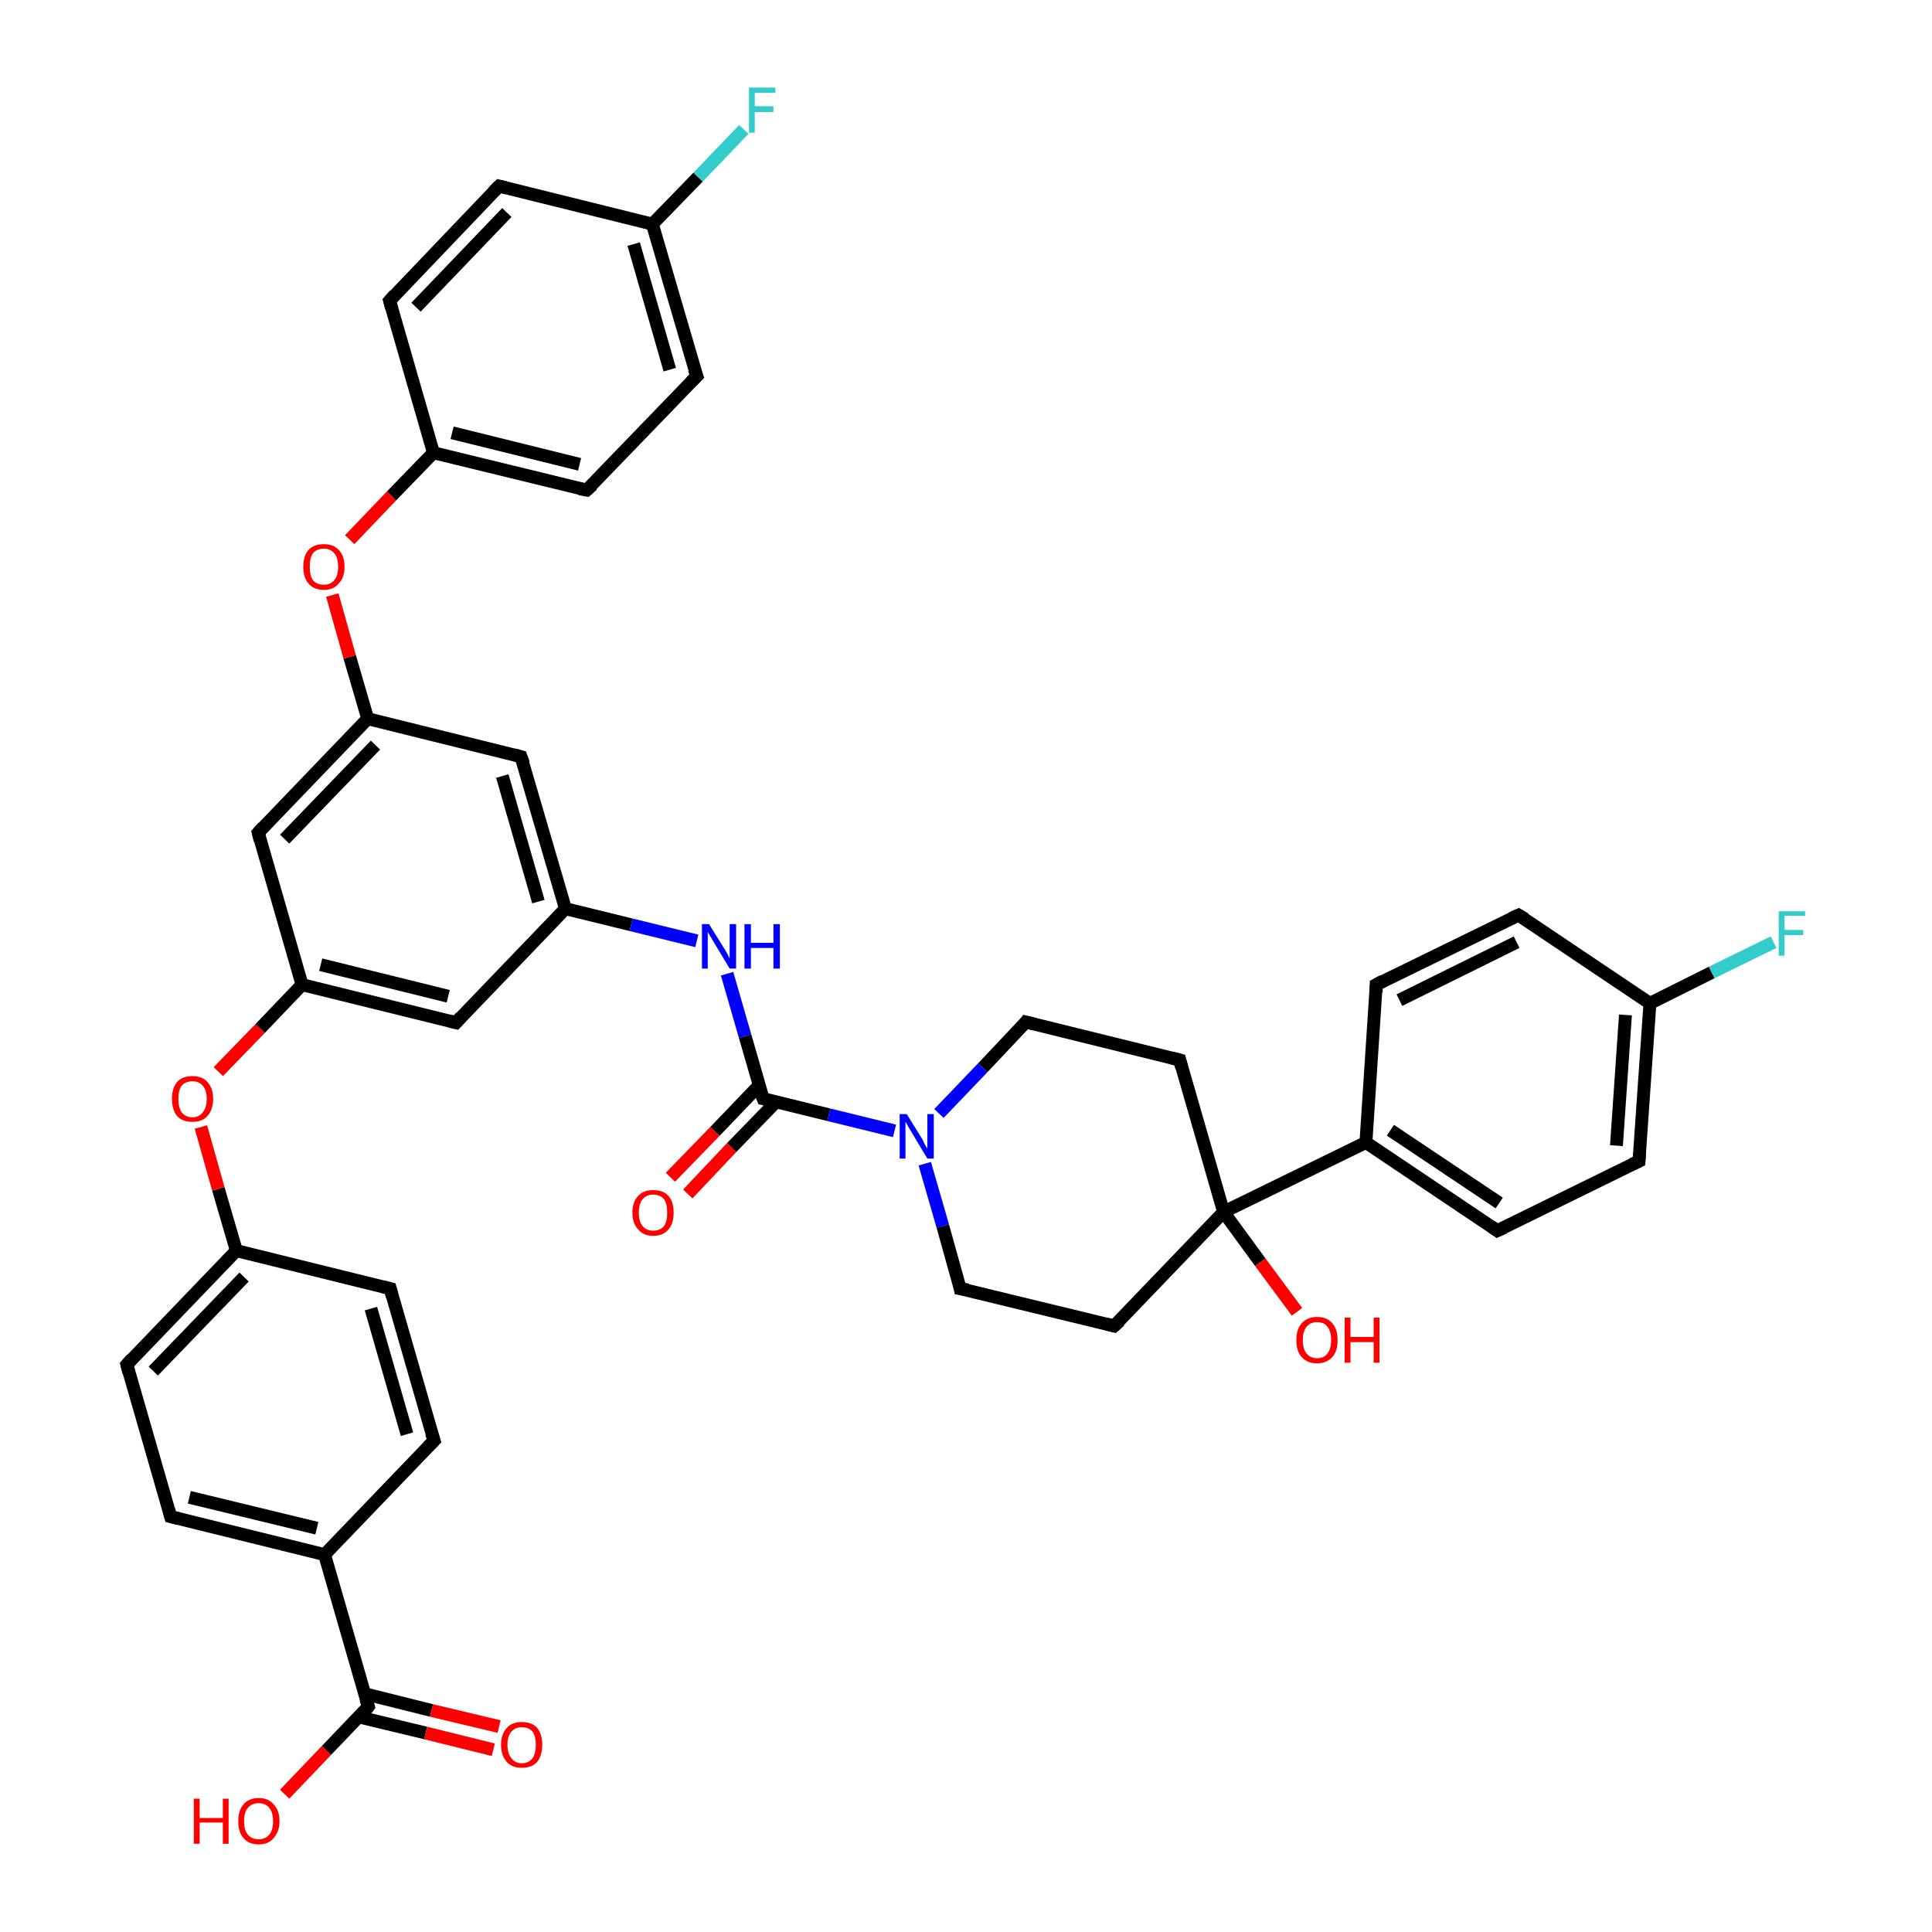 <?xml version='1.0' encoding='iso-8859-1'?>
<svg version='1.1' baseProfile='full'
              xmlns='http://www.w3.org/2000/svg'
                      xmlns:rdkit='http://www.rdkit.org/xml'
                      xmlns:xlink='http://www.w3.org/1999/xlink'
                  xml:space='preserve'
width='300px' height='300px' viewBox='0 0 300 300'>
<!-- END OF HEADER -->
<rect style='opacity:1.0;fill:#FFFFFF;stroke:none' width='300.0' height='300.0' x='0.0' y='0.0'> </rect>
<path class='bond-0 atom-0 atom-1' d='M 44.2,278.6 L 50.7,271.8' style='fill:none;fill-rule:evenodd;stroke:#FF0000;stroke-width:2.0px;stroke-linecap:butt;stroke-linejoin:miter;stroke-opacity:1' />
<path class='bond-0 atom-0 atom-1' d='M 50.7,271.8 L 57.2,265.0' style='fill:none;fill-rule:evenodd;stroke:#000000;stroke-width:2.0px;stroke-linecap:butt;stroke-linejoin:miter;stroke-opacity:1' />
<path class='bond-1 atom-1 atom-2' d='M 55.7,266.6 L 66.1,269.1' style='fill:none;fill-rule:evenodd;stroke:#000000;stroke-width:2.0px;stroke-linecap:butt;stroke-linejoin:miter;stroke-opacity:1' />
<path class='bond-1 atom-1 atom-2' d='M 66.1,269.1 L 76.6,271.7' style='fill:none;fill-rule:evenodd;stroke:#FF0000;stroke-width:2.0px;stroke-linecap:butt;stroke-linejoin:miter;stroke-opacity:1' />
<path class='bond-1 atom-1 atom-2' d='M 56.6,263.0 L 67.0,265.6' style='fill:none;fill-rule:evenodd;stroke:#000000;stroke-width:2.0px;stroke-linecap:butt;stroke-linejoin:miter;stroke-opacity:1' />
<path class='bond-1 atom-1 atom-2' d='M 67.0,265.6 L 77.5,268.1' style='fill:none;fill-rule:evenodd;stroke:#FF0000;stroke-width:2.0px;stroke-linecap:butt;stroke-linejoin:miter;stroke-opacity:1' />
<path class='bond-2 atom-1 atom-3' d='M 57.2,265.0 L 50.4,241.4' style='fill:none;fill-rule:evenodd;stroke:#000000;stroke-width:2.0px;stroke-linecap:butt;stroke-linejoin:miter;stroke-opacity:1' />
<path class='bond-3 atom-3 atom-4' d='M 50.4,241.4 L 26.5,235.5' style='fill:none;fill-rule:evenodd;stroke:#000000;stroke-width:2.0px;stroke-linecap:butt;stroke-linejoin:miter;stroke-opacity:1' />
<path class='bond-3 atom-3 atom-4' d='M 49.2,237.3 L 29.4,232.5' style='fill:none;fill-rule:evenodd;stroke:#000000;stroke-width:2.0px;stroke-linecap:butt;stroke-linejoin:miter;stroke-opacity:1' />
<path class='bond-4 atom-4 atom-5' d='M 26.5,235.5 L 19.7,211.9' style='fill:none;fill-rule:evenodd;stroke:#000000;stroke-width:2.0px;stroke-linecap:butt;stroke-linejoin:miter;stroke-opacity:1' />
<path class='bond-5 atom-5 atom-6' d='M 19.7,211.9 L 36.7,194.2' style='fill:none;fill-rule:evenodd;stroke:#000000;stroke-width:2.0px;stroke-linecap:butt;stroke-linejoin:miter;stroke-opacity:1' />
<path class='bond-5 atom-5 atom-6' d='M 23.8,212.9 L 37.9,198.3' style='fill:none;fill-rule:evenodd;stroke:#000000;stroke-width:2.0px;stroke-linecap:butt;stroke-linejoin:miter;stroke-opacity:1' />
<path class='bond-6 atom-6 atom-7' d='M 36.7,194.2 L 33.9,184.6' style='fill:none;fill-rule:evenodd;stroke:#000000;stroke-width:2.0px;stroke-linecap:butt;stroke-linejoin:miter;stroke-opacity:1' />
<path class='bond-6 atom-6 atom-7' d='M 33.9,184.6 L 31.2,175.0' style='fill:none;fill-rule:evenodd;stroke:#FF0000;stroke-width:2.0px;stroke-linecap:butt;stroke-linejoin:miter;stroke-opacity:1' />
<path class='bond-7 atom-7 atom-8' d='M 33.9,166.4 L 40.4,159.7' style='fill:none;fill-rule:evenodd;stroke:#FF0000;stroke-width:2.0px;stroke-linecap:butt;stroke-linejoin:miter;stroke-opacity:1' />
<path class='bond-7 atom-7 atom-8' d='M 40.4,159.7 L 46.9,152.9' style='fill:none;fill-rule:evenodd;stroke:#000000;stroke-width:2.0px;stroke-linecap:butt;stroke-linejoin:miter;stroke-opacity:1' />
<path class='bond-8 atom-8 atom-9' d='M 46.9,152.9 L 70.8,158.8' style='fill:none;fill-rule:evenodd;stroke:#000000;stroke-width:2.0px;stroke-linecap:butt;stroke-linejoin:miter;stroke-opacity:1' />
<path class='bond-8 atom-8 atom-9' d='M 49.8,149.8 L 69.6,154.7' style='fill:none;fill-rule:evenodd;stroke:#000000;stroke-width:2.0px;stroke-linecap:butt;stroke-linejoin:miter;stroke-opacity:1' />
<path class='bond-9 atom-9 atom-10' d='M 70.8,158.8 L 87.8,141.1' style='fill:none;fill-rule:evenodd;stroke:#000000;stroke-width:2.0px;stroke-linecap:butt;stroke-linejoin:miter;stroke-opacity:1' />
<path class='bond-10 atom-10 atom-11' d='M 87.8,141.1 L 98.0,143.6' style='fill:none;fill-rule:evenodd;stroke:#000000;stroke-width:2.0px;stroke-linecap:butt;stroke-linejoin:miter;stroke-opacity:1' />
<path class='bond-10 atom-10 atom-11' d='M 98.0,143.6 L 108.2,146.1' style='fill:none;fill-rule:evenodd;stroke:#0000FF;stroke-width:2.0px;stroke-linecap:butt;stroke-linejoin:miter;stroke-opacity:1' />
<path class='bond-11 atom-11 atom-12' d='M 112.9,151.2 L 115.7,160.9' style='fill:none;fill-rule:evenodd;stroke:#0000FF;stroke-width:2.0px;stroke-linecap:butt;stroke-linejoin:miter;stroke-opacity:1' />
<path class='bond-11 atom-11 atom-12' d='M 115.7,160.9 L 118.5,170.6' style='fill:none;fill-rule:evenodd;stroke:#000000;stroke-width:2.0px;stroke-linecap:butt;stroke-linejoin:miter;stroke-opacity:1' />
<path class='bond-12 atom-12 atom-13' d='M 117.9,168.5 L 111.0,175.7' style='fill:none;fill-rule:evenodd;stroke:#000000;stroke-width:2.0px;stroke-linecap:butt;stroke-linejoin:miter;stroke-opacity:1' />
<path class='bond-12 atom-12 atom-13' d='M 111.0,175.7 L 104.1,182.8' style='fill:none;fill-rule:evenodd;stroke:#FF0000;stroke-width:2.0px;stroke-linecap:butt;stroke-linejoin:miter;stroke-opacity:1' />
<path class='bond-12 atom-12 atom-13' d='M 120.5,171.1 L 113.6,178.2' style='fill:none;fill-rule:evenodd;stroke:#000000;stroke-width:2.0px;stroke-linecap:butt;stroke-linejoin:miter;stroke-opacity:1' />
<path class='bond-12 atom-12 atom-13' d='M 113.6,178.2 L 106.8,185.4' style='fill:none;fill-rule:evenodd;stroke:#FF0000;stroke-width:2.0px;stroke-linecap:butt;stroke-linejoin:miter;stroke-opacity:1' />
<path class='bond-13 atom-12 atom-14' d='M 118.5,170.6 L 128.7,173.1' style='fill:none;fill-rule:evenodd;stroke:#000000;stroke-width:2.0px;stroke-linecap:butt;stroke-linejoin:miter;stroke-opacity:1' />
<path class='bond-13 atom-12 atom-14' d='M 128.7,173.1 L 138.9,175.6' style='fill:none;fill-rule:evenodd;stroke:#0000FF;stroke-width:2.0px;stroke-linecap:butt;stroke-linejoin:miter;stroke-opacity:1' />
<path class='bond-14 atom-14 atom-15' d='M 143.6,180.7 L 146.4,190.4' style='fill:none;fill-rule:evenodd;stroke:#0000FF;stroke-width:2.0px;stroke-linecap:butt;stroke-linejoin:miter;stroke-opacity:1' />
<path class='bond-14 atom-14 atom-15' d='M 146.4,190.4 L 149.1,200.1' style='fill:none;fill-rule:evenodd;stroke:#000000;stroke-width:2.0px;stroke-linecap:butt;stroke-linejoin:miter;stroke-opacity:1' />
<path class='bond-15 atom-15 atom-16' d='M 149.1,200.1 L 173.0,205.9' style='fill:none;fill-rule:evenodd;stroke:#000000;stroke-width:2.0px;stroke-linecap:butt;stroke-linejoin:miter;stroke-opacity:1' />
<path class='bond-16 atom-16 atom-17' d='M 173.0,205.9 L 190.0,188.2' style='fill:none;fill-rule:evenodd;stroke:#000000;stroke-width:2.0px;stroke-linecap:butt;stroke-linejoin:miter;stroke-opacity:1' />
<path class='bond-17 atom-17 atom-18' d='M 190.0,188.2 L 195.7,196.0' style='fill:none;fill-rule:evenodd;stroke:#000000;stroke-width:2.0px;stroke-linecap:butt;stroke-linejoin:miter;stroke-opacity:1' />
<path class='bond-17 atom-17 atom-18' d='M 195.7,196.0 L 201.4,203.7' style='fill:none;fill-rule:evenodd;stroke:#FF0000;stroke-width:2.0px;stroke-linecap:butt;stroke-linejoin:miter;stroke-opacity:1' />
<path class='bond-18 atom-17 atom-19' d='M 190.0,188.2 L 183.2,164.6' style='fill:none;fill-rule:evenodd;stroke:#000000;stroke-width:2.0px;stroke-linecap:butt;stroke-linejoin:miter;stroke-opacity:1' />
<path class='bond-19 atom-19 atom-20' d='M 183.2,164.6 L 159.3,158.7' style='fill:none;fill-rule:evenodd;stroke:#000000;stroke-width:2.0px;stroke-linecap:butt;stroke-linejoin:miter;stroke-opacity:1' />
<path class='bond-20 atom-17 atom-21' d='M 190.0,188.2 L 212.1,177.4' style='fill:none;fill-rule:evenodd;stroke:#000000;stroke-width:2.0px;stroke-linecap:butt;stroke-linejoin:miter;stroke-opacity:1' />
<path class='bond-21 atom-21 atom-22' d='M 212.1,177.4 L 232.5,191.1' style='fill:none;fill-rule:evenodd;stroke:#000000;stroke-width:2.0px;stroke-linecap:butt;stroke-linejoin:miter;stroke-opacity:1' />
<path class='bond-21 atom-21 atom-22' d='M 215.9,175.5 L 232.8,186.8' style='fill:none;fill-rule:evenodd;stroke:#000000;stroke-width:2.0px;stroke-linecap:butt;stroke-linejoin:miter;stroke-opacity:1' />
<path class='bond-22 atom-22 atom-23' d='M 232.5,191.1 L 254.5,180.3' style='fill:none;fill-rule:evenodd;stroke:#000000;stroke-width:2.0px;stroke-linecap:butt;stroke-linejoin:miter;stroke-opacity:1' />
<path class='bond-23 atom-23 atom-24' d='M 254.5,180.3 L 256.2,155.8' style='fill:none;fill-rule:evenodd;stroke:#000000;stroke-width:2.0px;stroke-linecap:butt;stroke-linejoin:miter;stroke-opacity:1' />
<path class='bond-23 atom-23 atom-24' d='M 251.0,177.9 L 252.4,157.6' style='fill:none;fill-rule:evenodd;stroke:#000000;stroke-width:2.0px;stroke-linecap:butt;stroke-linejoin:miter;stroke-opacity:1' />
<path class='bond-24 atom-24 atom-25' d='M 256.2,155.8 L 265.8,151.0' style='fill:none;fill-rule:evenodd;stroke:#000000;stroke-width:2.0px;stroke-linecap:butt;stroke-linejoin:miter;stroke-opacity:1' />
<path class='bond-24 atom-24 atom-25' d='M 265.8,151.0 L 275.4,146.3' style='fill:none;fill-rule:evenodd;stroke:#33CCCC;stroke-width:2.0px;stroke-linecap:butt;stroke-linejoin:miter;stroke-opacity:1' />
<path class='bond-25 atom-24 atom-26' d='M 256.2,155.8 L 235.8,142.1' style='fill:none;fill-rule:evenodd;stroke:#000000;stroke-width:2.0px;stroke-linecap:butt;stroke-linejoin:miter;stroke-opacity:1' />
<path class='bond-26 atom-26 atom-27' d='M 235.8,142.1 L 213.7,152.9' style='fill:none;fill-rule:evenodd;stroke:#000000;stroke-width:2.0px;stroke-linecap:butt;stroke-linejoin:miter;stroke-opacity:1' />
<path class='bond-26 atom-26 atom-27' d='M 235.5,146.3 L 217.3,155.3' style='fill:none;fill-rule:evenodd;stroke:#000000;stroke-width:2.0px;stroke-linecap:butt;stroke-linejoin:miter;stroke-opacity:1' />
<path class='bond-27 atom-10 atom-28' d='M 87.8,141.1 L 80.9,117.5' style='fill:none;fill-rule:evenodd;stroke:#000000;stroke-width:2.0px;stroke-linecap:butt;stroke-linejoin:miter;stroke-opacity:1' />
<path class='bond-27 atom-10 atom-28' d='M 83.6,140.0 L 78.0,120.5' style='fill:none;fill-rule:evenodd;stroke:#000000;stroke-width:2.0px;stroke-linecap:butt;stroke-linejoin:miter;stroke-opacity:1' />
<path class='bond-28 atom-28 atom-29' d='M 80.9,117.5 L 57.1,111.6' style='fill:none;fill-rule:evenodd;stroke:#000000;stroke-width:2.0px;stroke-linecap:butt;stroke-linejoin:miter;stroke-opacity:1' />
<path class='bond-29 atom-29 atom-30' d='M 57.1,111.6 L 54.3,102.0' style='fill:none;fill-rule:evenodd;stroke:#000000;stroke-width:2.0px;stroke-linecap:butt;stroke-linejoin:miter;stroke-opacity:1' />
<path class='bond-29 atom-29 atom-30' d='M 54.3,102.0 L 51.6,92.4' style='fill:none;fill-rule:evenodd;stroke:#FF0000;stroke-width:2.0px;stroke-linecap:butt;stroke-linejoin:miter;stroke-opacity:1' />
<path class='bond-30 atom-30 atom-31' d='M 54.3,83.8 L 60.8,77.0' style='fill:none;fill-rule:evenodd;stroke:#FF0000;stroke-width:2.0px;stroke-linecap:butt;stroke-linejoin:miter;stroke-opacity:1' />
<path class='bond-30 atom-30 atom-31' d='M 60.8,77.0 L 67.3,70.3' style='fill:none;fill-rule:evenodd;stroke:#000000;stroke-width:2.0px;stroke-linecap:butt;stroke-linejoin:miter;stroke-opacity:1' />
<path class='bond-31 atom-31 atom-32' d='M 67.3,70.3 L 91.1,76.1' style='fill:none;fill-rule:evenodd;stroke:#000000;stroke-width:2.0px;stroke-linecap:butt;stroke-linejoin:miter;stroke-opacity:1' />
<path class='bond-31 atom-31 atom-32' d='M 70.2,67.2 L 90.0,72.1' style='fill:none;fill-rule:evenodd;stroke:#000000;stroke-width:2.0px;stroke-linecap:butt;stroke-linejoin:miter;stroke-opacity:1' />
<path class='bond-32 atom-32 atom-33' d='M 91.1,76.1 L 108.2,58.4' style='fill:none;fill-rule:evenodd;stroke:#000000;stroke-width:2.0px;stroke-linecap:butt;stroke-linejoin:miter;stroke-opacity:1' />
<path class='bond-33 atom-33 atom-34' d='M 108.2,58.4 L 101.3,34.8' style='fill:none;fill-rule:evenodd;stroke:#000000;stroke-width:2.0px;stroke-linecap:butt;stroke-linejoin:miter;stroke-opacity:1' />
<path class='bond-33 atom-33 atom-34' d='M 104.0,57.4 L 98.4,37.9' style='fill:none;fill-rule:evenodd;stroke:#000000;stroke-width:2.0px;stroke-linecap:butt;stroke-linejoin:miter;stroke-opacity:1' />
<path class='bond-34 atom-34 atom-35' d='M 101.3,34.8 L 108.4,27.5' style='fill:none;fill-rule:evenodd;stroke:#000000;stroke-width:2.0px;stroke-linecap:butt;stroke-linejoin:miter;stroke-opacity:1' />
<path class='bond-34 atom-34 atom-35' d='M 108.4,27.5 L 115.5,20.1' style='fill:none;fill-rule:evenodd;stroke:#33CCCC;stroke-width:2.0px;stroke-linecap:butt;stroke-linejoin:miter;stroke-opacity:1' />
<path class='bond-35 atom-34 atom-36' d='M 101.3,34.8 L 77.5,28.9' style='fill:none;fill-rule:evenodd;stroke:#000000;stroke-width:2.0px;stroke-linecap:butt;stroke-linejoin:miter;stroke-opacity:1' />
<path class='bond-36 atom-36 atom-37' d='M 77.5,28.9 L 60.5,46.7' style='fill:none;fill-rule:evenodd;stroke:#000000;stroke-width:2.0px;stroke-linecap:butt;stroke-linejoin:miter;stroke-opacity:1' />
<path class='bond-36 atom-36 atom-37' d='M 78.7,33.0 L 64.6,47.7' style='fill:none;fill-rule:evenodd;stroke:#000000;stroke-width:2.0px;stroke-linecap:butt;stroke-linejoin:miter;stroke-opacity:1' />
<path class='bond-37 atom-29 atom-38' d='M 57.1,111.6 L 40.1,129.3' style='fill:none;fill-rule:evenodd;stroke:#000000;stroke-width:2.0px;stroke-linecap:butt;stroke-linejoin:miter;stroke-opacity:1' />
<path class='bond-37 atom-29 atom-38' d='M 58.3,115.7 L 44.2,130.3' style='fill:none;fill-rule:evenodd;stroke:#000000;stroke-width:2.0px;stroke-linecap:butt;stroke-linejoin:miter;stroke-opacity:1' />
<path class='bond-38 atom-6 atom-39' d='M 36.7,194.2 L 60.6,200.1' style='fill:none;fill-rule:evenodd;stroke:#000000;stroke-width:2.0px;stroke-linecap:butt;stroke-linejoin:miter;stroke-opacity:1' />
<path class='bond-39 atom-39 atom-40' d='M 60.6,200.1 L 67.4,223.7' style='fill:none;fill-rule:evenodd;stroke:#000000;stroke-width:2.0px;stroke-linecap:butt;stroke-linejoin:miter;stroke-opacity:1' />
<path class='bond-39 atom-39 atom-40' d='M 57.6,203.2 L 63.2,222.7' style='fill:none;fill-rule:evenodd;stroke:#000000;stroke-width:2.0px;stroke-linecap:butt;stroke-linejoin:miter;stroke-opacity:1' />
<path class='bond-40 atom-40 atom-3' d='M 67.4,223.7 L 50.4,241.4' style='fill:none;fill-rule:evenodd;stroke:#000000;stroke-width:2.0px;stroke-linecap:butt;stroke-linejoin:miter;stroke-opacity:1' />
<path class='bond-41 atom-38 atom-8' d='M 40.1,129.3 L 46.9,152.9' style='fill:none;fill-rule:evenodd;stroke:#000000;stroke-width:2.0px;stroke-linecap:butt;stroke-linejoin:miter;stroke-opacity:1' />
<path class='bond-42 atom-20 atom-14' d='M 159.3,158.7 L 152.6,165.8' style='fill:none;fill-rule:evenodd;stroke:#000000;stroke-width:2.0px;stroke-linecap:butt;stroke-linejoin:miter;stroke-opacity:1' />
<path class='bond-42 atom-20 atom-14' d='M 152.6,165.8 L 145.8,172.9' style='fill:none;fill-rule:evenodd;stroke:#0000FF;stroke-width:2.0px;stroke-linecap:butt;stroke-linejoin:miter;stroke-opacity:1' />
<path class='bond-43 atom-27 atom-21' d='M 213.7,152.9 L 212.1,177.4' style='fill:none;fill-rule:evenodd;stroke:#000000;stroke-width:2.0px;stroke-linecap:butt;stroke-linejoin:miter;stroke-opacity:1' />
<path class='bond-44 atom-37 atom-31' d='M 60.5,46.7 L 67.3,70.3' style='fill:none;fill-rule:evenodd;stroke:#000000;stroke-width:2.0px;stroke-linecap:butt;stroke-linejoin:miter;stroke-opacity:1' />
<path d='M 56.9,265.4 L 57.2,265.0 L 56.8,263.8' style='fill:none;stroke:#000000;stroke-width:2.0px;stroke-linecap:butt;stroke-linejoin:miter;stroke-opacity:1;' />
<path d='M 27.7,235.8 L 26.5,235.5 L 26.2,234.4' style='fill:none;stroke:#000000;stroke-width:2.0px;stroke-linecap:butt;stroke-linejoin:miter;stroke-opacity:1;' />
<path d='M 20.0,213.1 L 19.7,211.9 L 20.5,211.0' style='fill:none;stroke:#000000;stroke-width:2.0px;stroke-linecap:butt;stroke-linejoin:miter;stroke-opacity:1;' />
<path d='M 69.6,158.5 L 70.8,158.8 L 71.6,157.9' style='fill:none;stroke:#000000;stroke-width:2.0px;stroke-linecap:butt;stroke-linejoin:miter;stroke-opacity:1;' />
<path d='M 118.3,170.1 L 118.5,170.6 L 119.0,170.7' style='fill:none;stroke:#000000;stroke-width:2.0px;stroke-linecap:butt;stroke-linejoin:miter;stroke-opacity:1;' />
<path d='M 149.0,199.6 L 149.1,200.1 L 150.3,200.3' style='fill:none;stroke:#000000;stroke-width:2.0px;stroke-linecap:butt;stroke-linejoin:miter;stroke-opacity:1;' />
<path d='M 171.8,205.6 L 173.0,205.9 L 173.9,205.1' style='fill:none;stroke:#000000;stroke-width:2.0px;stroke-linecap:butt;stroke-linejoin:miter;stroke-opacity:1;' />
<path d='M 183.5,165.8 L 183.2,164.6 L 182.0,164.3' style='fill:none;stroke:#000000;stroke-width:2.0px;stroke-linecap:butt;stroke-linejoin:miter;stroke-opacity:1;' />
<path d='M 160.5,159.0 L 159.3,158.7 L 159.0,159.1' style='fill:none;stroke:#000000;stroke-width:2.0px;stroke-linecap:butt;stroke-linejoin:miter;stroke-opacity:1;' />
<path d='M 231.5,190.4 L 232.5,191.1 L 233.6,190.6' style='fill:none;stroke:#000000;stroke-width:2.0px;stroke-linecap:butt;stroke-linejoin:miter;stroke-opacity:1;' />
<path d='M 253.4,180.8 L 254.5,180.3 L 254.6,179.0' style='fill:none;stroke:#000000;stroke-width:2.0px;stroke-linecap:butt;stroke-linejoin:miter;stroke-opacity:1;' />
<path d='M 236.8,142.7 L 235.8,142.1 L 234.7,142.6' style='fill:none;stroke:#000000;stroke-width:2.0px;stroke-linecap:butt;stroke-linejoin:miter;stroke-opacity:1;' />
<path d='M 214.8,152.3 L 213.7,152.9 L 213.7,154.1' style='fill:none;stroke:#000000;stroke-width:2.0px;stroke-linecap:butt;stroke-linejoin:miter;stroke-opacity:1;' />
<path d='M 81.3,118.6 L 80.9,117.5 L 79.8,117.2' style='fill:none;stroke:#000000;stroke-width:2.0px;stroke-linecap:butt;stroke-linejoin:miter;stroke-opacity:1;' />
<path d='M 90.0,75.9 L 91.1,76.1 L 92.0,75.3' style='fill:none;stroke:#000000;stroke-width:2.0px;stroke-linecap:butt;stroke-linejoin:miter;stroke-opacity:1;' />
<path d='M 107.3,59.3 L 108.2,58.4 L 107.8,57.3' style='fill:none;stroke:#000000;stroke-width:2.0px;stroke-linecap:butt;stroke-linejoin:miter;stroke-opacity:1;' />
<path d='M 78.7,29.2 L 77.5,28.9 L 76.6,29.8' style='fill:none;stroke:#000000;stroke-width:2.0px;stroke-linecap:butt;stroke-linejoin:miter;stroke-opacity:1;' />
<path d='M 61.3,45.8 L 60.5,46.7 L 60.8,47.8' style='fill:none;stroke:#000000;stroke-width:2.0px;stroke-linecap:butt;stroke-linejoin:miter;stroke-opacity:1;' />
<path d='M 40.9,128.4 L 40.1,129.3 L 40.4,130.5' style='fill:none;stroke:#000000;stroke-width:2.0px;stroke-linecap:butt;stroke-linejoin:miter;stroke-opacity:1;' />
<path d='M 59.4,199.8 L 60.6,200.1 L 60.9,201.3' style='fill:none;stroke:#000000;stroke-width:2.0px;stroke-linecap:butt;stroke-linejoin:miter;stroke-opacity:1;' />
<path d='M 67.0,222.5 L 67.4,223.7 L 66.5,224.6' style='fill:none;stroke:#000000;stroke-width:2.0px;stroke-linecap:butt;stroke-linejoin:miter;stroke-opacity:1;' />
<path class='atom-0' d='M 30.1 279.3
L 31.0 279.3
L 31.0 282.3
L 34.6 282.3
L 34.6 279.3
L 35.5 279.3
L 35.5 286.3
L 34.6 286.3
L 34.6 283.0
L 31.0 283.0
L 31.0 286.3
L 30.1 286.3
L 30.1 279.3
' fill='#FF0000'/>
<path class='atom-0' d='M 37.0 282.8
Q 37.0 281.1, 37.8 280.2
Q 38.6 279.2, 40.2 279.2
Q 41.7 279.2, 42.5 280.2
Q 43.4 281.1, 43.4 282.8
Q 43.4 284.4, 42.5 285.4
Q 41.7 286.4, 40.2 286.4
Q 38.6 286.4, 37.8 285.4
Q 37.0 284.5, 37.0 282.8
M 40.2 285.6
Q 41.2 285.6, 41.8 284.9
Q 42.4 284.2, 42.4 282.8
Q 42.4 281.4, 41.8 280.7
Q 41.2 280.0, 40.2 280.0
Q 39.1 280.0, 38.5 280.7
Q 37.9 281.4, 37.9 282.8
Q 37.9 284.2, 38.5 284.9
Q 39.1 285.6, 40.2 285.6
' fill='#FF0000'/>
<path class='atom-2' d='M 77.8 270.9
Q 77.8 269.3, 78.7 268.3
Q 79.5 267.4, 81.0 267.4
Q 82.6 267.4, 83.4 268.3
Q 84.2 269.3, 84.2 270.9
Q 84.2 272.6, 83.4 273.6
Q 82.6 274.5, 81.0 274.5
Q 79.5 274.5, 78.7 273.6
Q 77.8 272.6, 77.8 270.9
M 81.0 273.8
Q 82.1 273.8, 82.7 273.0
Q 83.2 272.3, 83.2 270.9
Q 83.2 269.6, 82.7 268.9
Q 82.1 268.2, 81.0 268.2
Q 80.0 268.2, 79.4 268.9
Q 78.8 269.6, 78.8 270.9
Q 78.8 272.3, 79.4 273.0
Q 80.0 273.8, 81.0 273.8
' fill='#FF0000'/>
<path class='atom-7' d='M 26.7 170.6
Q 26.7 169.0, 27.5 168.0
Q 28.3 167.1, 29.9 167.1
Q 31.4 167.1, 32.2 168.0
Q 33.1 169.0, 33.1 170.6
Q 33.1 172.3, 32.2 173.3
Q 31.4 174.2, 29.9 174.2
Q 28.3 174.2, 27.5 173.3
Q 26.7 172.3, 26.7 170.6
M 29.9 173.5
Q 30.9 173.5, 31.5 172.7
Q 32.1 172.0, 32.1 170.6
Q 32.1 169.3, 31.5 168.6
Q 30.9 167.9, 29.9 167.9
Q 28.8 167.9, 28.2 168.6
Q 27.7 169.3, 27.7 170.6
Q 27.7 172.0, 28.2 172.7
Q 28.8 173.5, 29.9 173.5
' fill='#FF0000'/>
<path class='atom-11' d='M 110.1 143.5
L 112.4 147.2
Q 112.6 147.5, 113.0 148.2
Q 113.3 148.8, 113.3 148.9
L 113.3 143.5
L 114.3 143.5
L 114.3 150.4
L 113.3 150.4
L 110.9 146.4
Q 110.6 145.9, 110.3 145.4
Q 110.0 144.9, 109.9 144.7
L 109.9 150.4
L 109.0 150.4
L 109.0 143.5
L 110.1 143.5
' fill='#0000FF'/>
<path class='atom-11' d='M 115.6 143.5
L 116.6 143.5
L 116.6 146.4
L 120.1 146.4
L 120.1 143.5
L 121.1 143.5
L 121.1 150.4
L 120.1 150.4
L 120.1 147.2
L 116.6 147.2
L 116.6 150.4
L 115.6 150.4
L 115.6 143.5
' fill='#0000FF'/>
<path class='atom-13' d='M 98.2 188.3
Q 98.2 186.6, 99.1 185.7
Q 99.9 184.8, 101.4 184.8
Q 103.0 184.8, 103.8 185.7
Q 104.6 186.6, 104.6 188.3
Q 104.6 190.0, 103.8 190.9
Q 103.0 191.9, 101.4 191.9
Q 99.9 191.9, 99.1 190.9
Q 98.2 190.0, 98.2 188.3
M 101.4 191.1
Q 102.5 191.1, 103.1 190.4
Q 103.6 189.7, 103.6 188.3
Q 103.6 186.9, 103.1 186.2
Q 102.5 185.5, 101.4 185.5
Q 100.4 185.5, 99.8 186.2
Q 99.2 186.9, 99.2 188.3
Q 99.2 189.7, 99.8 190.4
Q 100.4 191.1, 101.4 191.1
' fill='#FF0000'/>
<path class='atom-14' d='M 140.8 173.0
L 143.1 176.7
Q 143.3 177.0, 143.6 177.7
Q 144.0 178.3, 144.0 178.4
L 144.0 173.0
L 145.0 173.0
L 145.0 179.9
L 144.0 179.9
L 141.6 175.9
Q 141.3 175.4, 141.0 174.9
Q 140.7 174.3, 140.6 174.2
L 140.6 179.9
L 139.7 179.9
L 139.7 173.0
L 140.8 173.0
' fill='#0000FF'/>
<path class='atom-18' d='M 201.3 208.1
Q 201.3 206.4, 202.1 205.5
Q 203.0 204.5, 204.5 204.5
Q 206.1 204.5, 206.9 205.5
Q 207.7 206.4, 207.7 208.1
Q 207.7 209.8, 206.9 210.7
Q 206.0 211.7, 204.5 211.7
Q 203.0 211.7, 202.1 210.7
Q 201.3 209.8, 201.3 208.1
M 204.5 210.9
Q 205.6 210.9, 206.1 210.2
Q 206.7 209.5, 206.7 208.1
Q 206.7 206.7, 206.1 206.0
Q 205.6 205.3, 204.5 205.3
Q 203.5 205.3, 202.9 206.0
Q 202.3 206.7, 202.3 208.1
Q 202.3 209.5, 202.9 210.2
Q 203.5 210.9, 204.5 210.9
' fill='#FF0000'/>
<path class='atom-18' d='M 208.8 204.6
L 209.7 204.6
L 209.7 207.6
L 213.3 207.6
L 213.3 204.6
L 214.2 204.6
L 214.2 211.6
L 213.3 211.6
L 213.3 208.4
L 209.7 208.4
L 209.7 211.6
L 208.8 211.6
L 208.8 204.6
' fill='#FF0000'/>
<path class='atom-25' d='M 276.2 141.5
L 280.3 141.5
L 280.3 142.2
L 277.1 142.2
L 277.1 144.4
L 280.0 144.4
L 280.0 145.2
L 277.1 145.2
L 277.1 148.4
L 276.2 148.4
L 276.2 141.5
' fill='#33CCCC'/>
<path class='atom-30' d='M 47.1 88.0
Q 47.1 86.3, 47.9 85.4
Q 48.7 84.5, 50.3 84.5
Q 51.8 84.5, 52.6 85.4
Q 53.5 86.3, 53.5 88.0
Q 53.5 89.7, 52.6 90.6
Q 51.8 91.6, 50.3 91.6
Q 48.7 91.6, 47.9 90.6
Q 47.1 89.7, 47.1 88.0
M 50.3 90.8
Q 51.3 90.8, 51.9 90.1
Q 52.5 89.4, 52.5 88.0
Q 52.5 86.6, 51.9 85.9
Q 51.3 85.2, 50.3 85.2
Q 49.2 85.2, 48.6 85.9
Q 48.1 86.6, 48.1 88.0
Q 48.1 89.4, 48.6 90.1
Q 49.2 90.8, 50.3 90.8
' fill='#FF0000'/>
<path class='atom-35' d='M 116.3 13.6
L 120.4 13.6
L 120.4 14.4
L 117.2 14.4
L 117.2 16.5
L 120.1 16.5
L 120.1 17.4
L 117.2 17.4
L 117.2 20.6
L 116.3 20.6
L 116.3 13.6
' fill='#33CCCC'/>
</svg>
